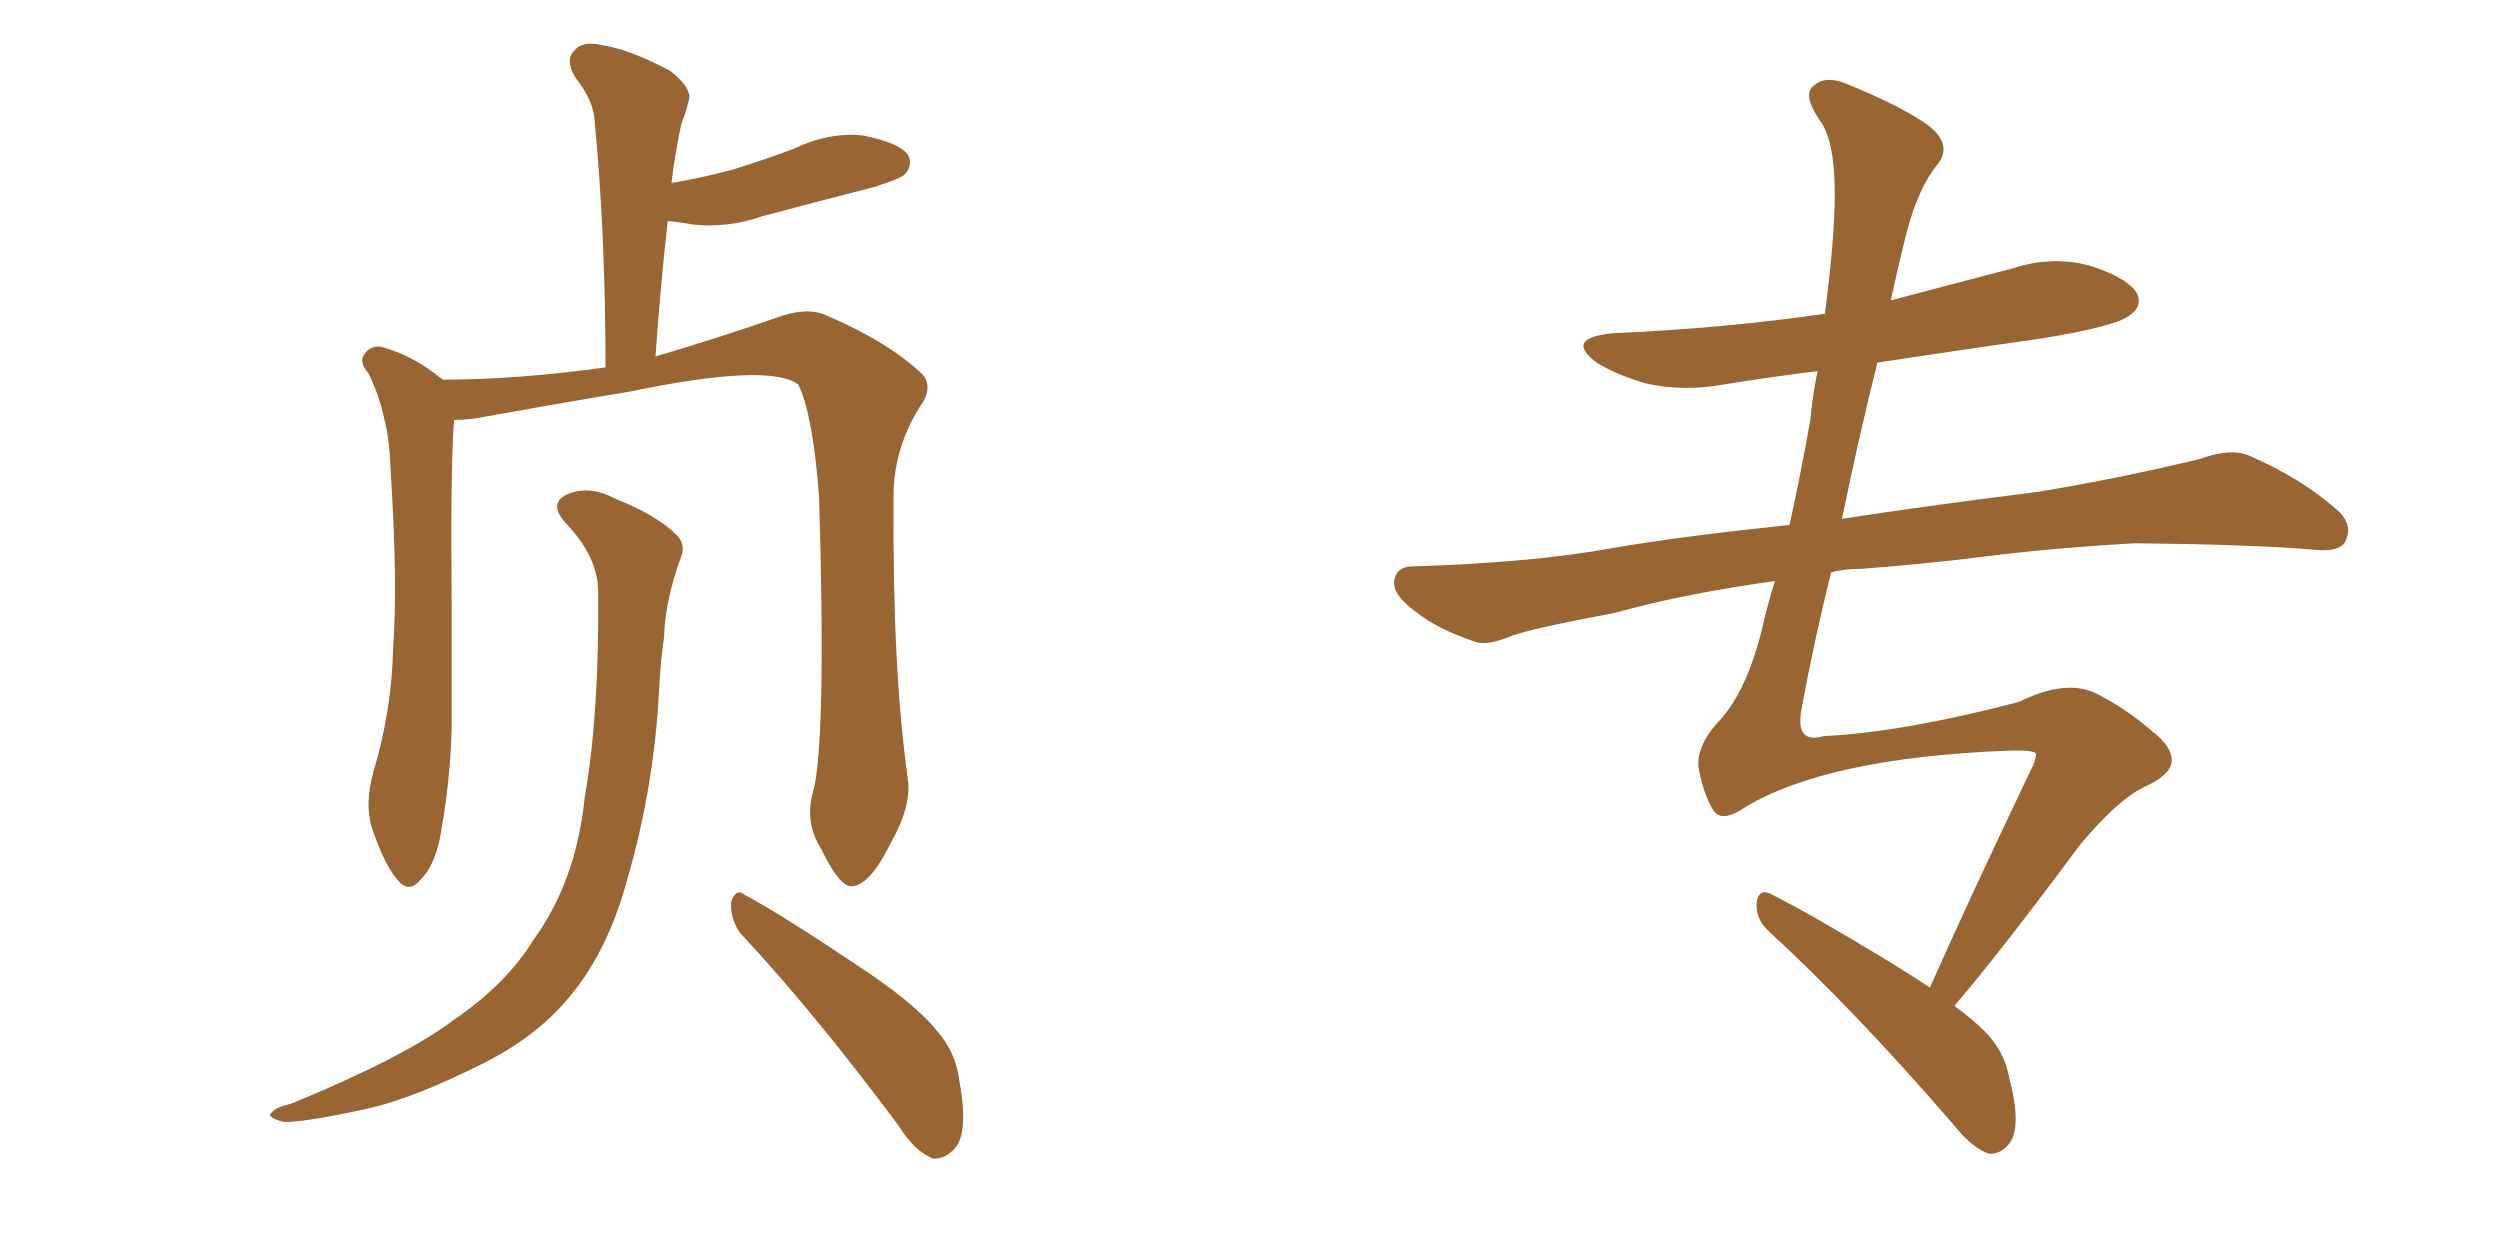 <svg xmlns="http://www.w3.org/2000/svg" xmlns:xlink="http://www.w3.org/1999/xlink" width="300" height="150"><path fill="#996633" padding="10" d="M97.56 95.07L97.56 95.07Q99.17 89.21 98.29 59.62L98.29 59.62Q97.56 49.80 95.80 46.14L95.80 46.14L95.80 46.14Q92.29 43.51 75.44 47.02L75.44 47.02Q67.38 48.34 56.84 50.24L56.84 50.24Q55.52 50.39 54.49 50.39L54.49 50.39Q54.05 55.81 54.20 72.22L54.20 72.22Q54.20 79.69 54.20 87.30L54.20 87.30Q54.05 93.31 53.03 99.17L53.03 99.17Q52.44 103.56 50.54 105.47L50.54 105.47Q49.07 107.37 47.61 105.47L47.61 105.47Q46.00 103.56 44.53 99.02L44.53 99.02Q43.80 96.24 44.82 92.58L44.82 92.58Q47.02 85.25 47.17 77.78L47.17 77.78Q47.75 70.17 46.88 56.54L46.88 56.54Q46.73 52.59 46.14 50.39L46.14 50.39Q45.56 47.61 44.24 44.82L44.24 44.82Q43.07 43.51 43.65 42.63L43.65 42.63Q44.38 41.46 45.70 41.60L45.70 41.60Q49.51 42.63 52.73 45.26L52.73 45.26Q53.03 45.41 53.17 45.56L53.17 45.56Q61.96 45.56 72.66 44.09L72.66 44.09Q72.66 27.98 71.34 14.36L71.34 14.36Q71.19 12.01 68.99 9.23L68.99 9.23Q67.82 7.18 68.85 6.15L68.85 6.15Q69.87 4.83 72.22 5.42L72.22 5.42Q75.44 5.86 80.42 8.50L80.42 8.50Q83.20 10.69 82.62 12.16L82.62 12.16Q82.32 13.48 81.74 14.94L81.74 14.94Q81.30 16.99 80.86 19.78L80.86 19.78Q80.71 20.95 80.57 21.97L80.57 21.97Q84.67 21.24 87.89 20.36L87.89 20.36Q91.70 19.19 95.21 17.87L95.21 17.87Q99.46 15.82 103.56 16.26L103.56 16.26Q107.96 17.14 108.98 18.60L108.98 18.60Q109.57 19.92 108.54 20.95L108.54 20.95Q108.11 21.39 105.03 22.41L105.03 22.41Q98.14 24.17 91.55 25.93L91.55 25.93Q87.30 27.39 83.20 26.95L83.20 26.95Q81.59 26.66 80.13 26.51L80.13 26.51Q79.25 34.28 78.66 42.77L78.66 42.77Q86.13 40.58 92.87 38.23L92.87 38.23Q96.68 36.77 99.02 37.79L99.02 37.79Q106.64 41.02 110.74 44.97L110.74 44.97Q112.06 46.58 110.30 48.93L110.30 48.93Q107.08 54.20 107.23 60.06L107.23 60.06Q107.08 80.57 108.98 93.75L108.98 93.75L108.98 93.75Q109.28 96.97 106.93 101.07L106.93 101.07Q104.44 106.20 102.25 106.35L102.25 106.35Q100.78 106.49 98.58 101.95L98.58 101.95Q96.53 98.73 97.56 95.07ZM88.77 111.91L88.77 111.91Q87.60 110.16 87.74 108.25L87.74 108.25Q88.33 106.49 89.36 107.37L89.36 107.37Q94.19 110.01 102.25 115.43L102.25 115.43Q109.72 120.26 112.50 123.78L112.50 123.78Q114.70 126.27 115.14 129.79L115.14 129.79Q116.31 136.23 114.40 137.99L114.40 137.99Q113.23 139.16 111.91 139.01L111.91 139.01Q109.72 138.13 107.81 135.06L107.81 135.06Q97.56 121.29 88.77 111.91ZM71.78 71.04L71.78 71.04L71.78 71.04Q71.78 66.80 67.82 62.70L67.82 62.70Q65.63 60.21 68.41 59.18L68.41 59.18Q70.90 58.30 73.68 59.77L73.68 59.77Q78.81 61.82 81.15 64.16L81.15 64.16Q82.32 65.33 81.74 66.80L81.74 66.80Q79.83 71.92 79.69 76.46L79.69 76.46Q79.25 79.39 79.10 82.62L79.10 82.62Q78.52 94.34 75.29 105.47L75.29 105.47Q72.95 114.11 68.41 119.53L68.41 119.53Q64.60 124.22 58.30 127.44L58.30 127.44Q49.95 131.69 44.24 133.01L44.24 133.01Q36.18 134.77 33.98 134.62L33.98 134.62Q31.79 134.03 32.67 133.45L32.67 133.45Q33.11 132.86 35.01 132.42L35.01 132.42Q48.49 126.86 54.35 122.46L54.35 122.46Q60.79 118.07 64.01 112.79L64.01 112.79Q69.14 105.76 70.17 95.65L70.17 95.65Q71.92 85.69 71.78 71.04ZM231.59 118.51L231.59 118.51L231.59 118.51Q236.13 108.25 243.75 92.29L243.75 92.29Q244.19 91.55 244.34 90.53L244.34 90.53Q244.34 89.94 240.67 90.09L240.67 90.09Q219.29 90.97 209.47 96.83L209.47 96.83Q206.54 98.88 205.52 97.12L205.52 97.12Q204.49 95.36 203.91 92.58L203.91 92.58Q203.32 89.94 205.96 86.87L205.96 86.87Q209.47 83.35 211.38 75.73L211.38 75.73Q212.11 72.51 212.99 69.73L212.99 69.73Q202.29 71.19 193.80 73.54L193.80 73.54Q183.69 75.44 181.35 76.32L181.35 76.32Q178.56 77.49 177.10 77.05L177.10 77.05Q172.41 75.44 170.07 73.54L170.07 73.54Q167.14 71.48 167.29 69.73L167.29 69.73Q167.58 67.97 169.48 67.97L169.48 67.97Q183.84 67.53 193.51 65.77L193.51 65.77Q200.98 64.45 214.75 62.99L214.75 62.99Q216.21 56.25 217.24 50.39L217.24 50.39Q217.53 47.17 218.12 44.53L218.12 44.53Q212.26 45.26 206.84 46.14L206.84 46.14Q202.00 47.02 197.46 46.00L197.46 46.00Q193.95 44.97 191.60 43.51L191.60 43.51Q187.65 40.58 193.51 39.99L193.51 39.99Q206.98 39.40 218.99 37.65L218.99 37.65Q220.17 28.56 220.17 23.29L220.17 23.29Q220.17 16.85 218.41 14.50L218.41 14.50Q216.21 11.28 217.68 10.25L217.68 10.25Q218.99 9.08 221.34 9.96L221.34 9.96Q228.22 12.74 231.45 15.09L231.45 15.09Q234.38 17.43 232.47 19.78L232.47 19.78Q230.27 22.41 228.81 27.83L228.81 27.83Q227.78 31.93 226.90 36.04L226.90 36.04Q234.23 34.13 241.41 32.23L241.41 32.23Q246.39 30.62 250.93 31.93L250.93 31.93Q255.47 33.40 256.49 35.30L256.49 35.30Q257.08 36.77 255.62 37.79L255.62 37.79Q254.15 39.11 245.21 40.58L245.21 40.58Q234.96 42.04 225.29 43.51L225.29 43.51Q222.95 52.88 221.04 62.26L221.04 62.26Q229.39 60.94 244.48 59.03L244.48 59.03Q254.30 57.42 263.96 55.08L263.96 55.08Q267.63 53.76 269.82 54.64L269.82 54.64Q276.27 57.42 280.66 61.38L280.66 61.38Q282.42 63.13 281.40 65.04L281.40 65.04Q280.66 66.36 277.15 65.92L277.15 65.92Q269.82 65.33 256.20 65.19L256.20 65.19Q246.09 65.77 238.04 66.80L238.04 66.80Q231.01 67.68 223.39 68.26L223.39 68.26Q221.19 68.26 219.73 68.70L219.73 68.70Q217.68 76.90 216.21 84.96L216.21 84.96Q215.33 89.36 218.85 88.33L218.85 88.33Q228.22 87.89 242.29 84.23L242.29 84.23Q247.85 81.45 251.51 83.20L251.51 83.20Q255.03 84.96 258.25 87.74L258.25 87.74Q260.74 89.65 260.60 91.41L260.60 91.41Q260.45 93.02 257.23 94.48L257.23 94.48Q254.15 95.95 249.61 101.37L249.61 101.37Q239.94 114.40 234.52 120.70L234.52 120.70Q236.72 122.31 238.18 123.78L238.18 123.78Q240.53 126.12 241.11 129.35L241.11 129.35Q242.72 135.50 240.97 137.40L240.97 137.40Q239.94 138.57 238.62 138.43L238.62 138.43Q236.57 137.70 234.38 134.91L234.38 134.91Q222.36 121.00 212.11 111.62L212.11 111.62Q210.64 110.16 210.79 108.25L210.79 108.25Q211.08 106.64 212.40 107.23L212.40 107.23Q217.38 109.72 226.76 115.43L226.76 115.43Q229.39 117.04 231.59 118.51Z"/></svg>